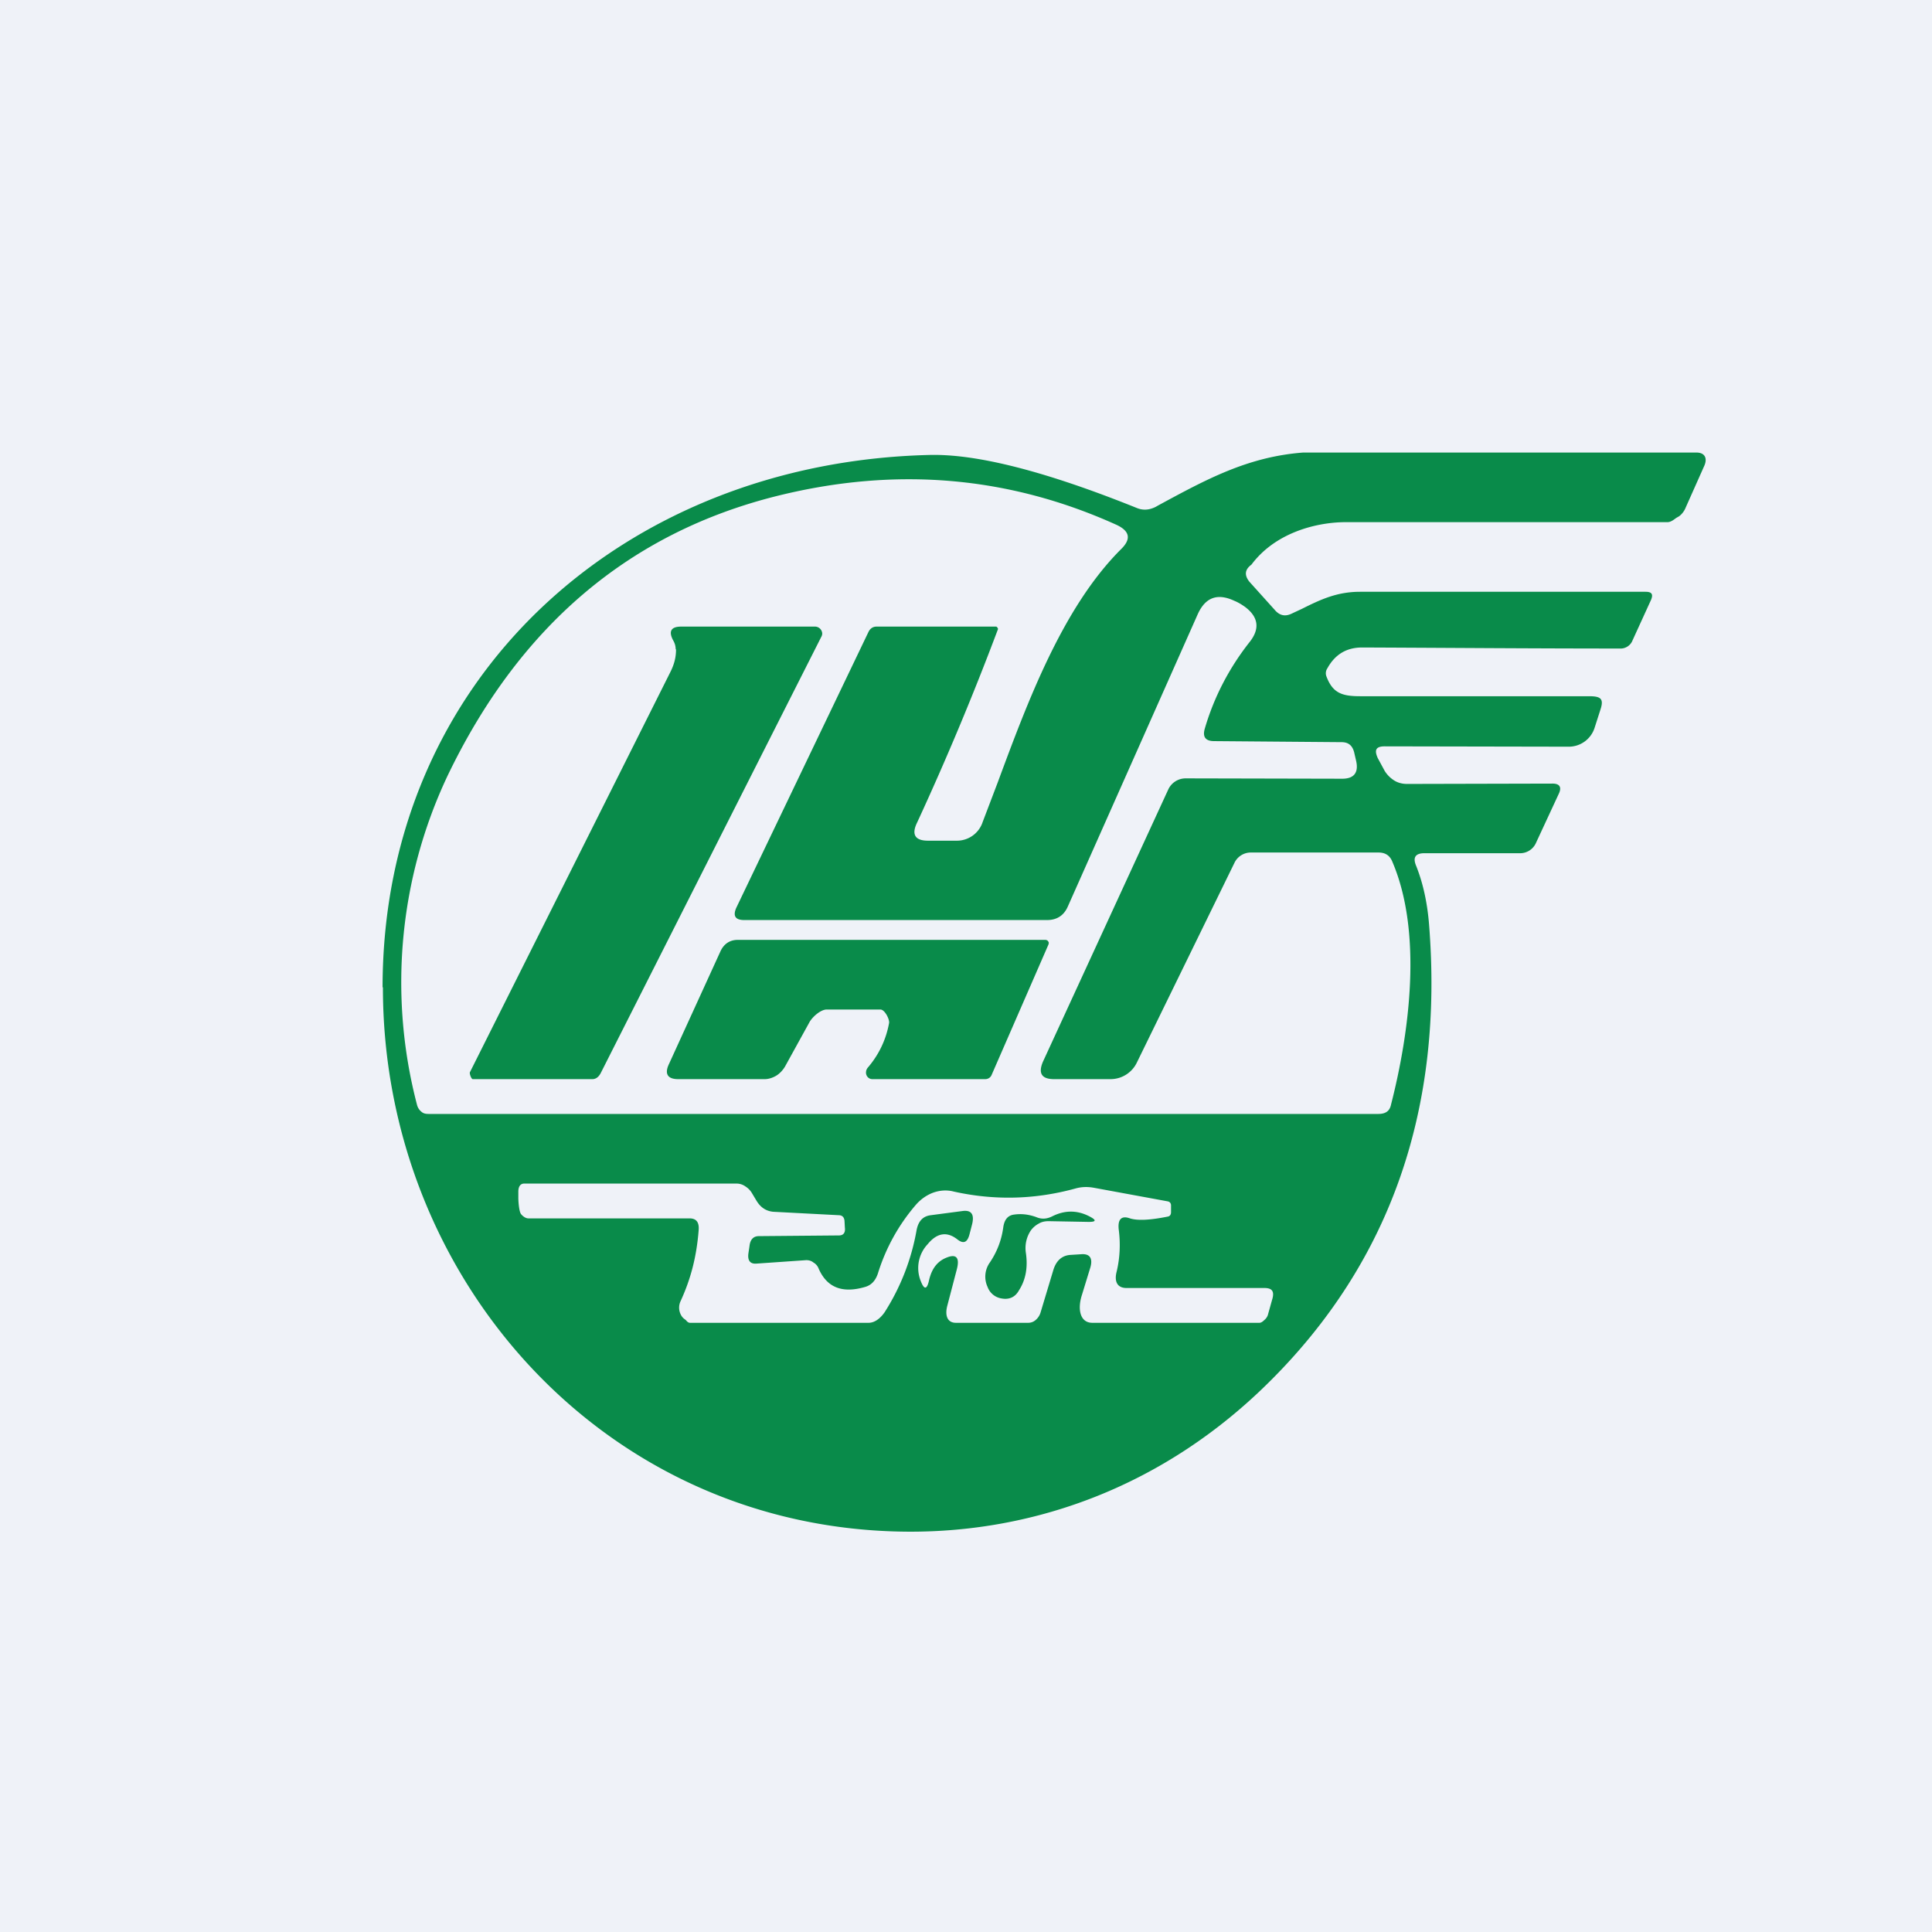 <?xml version="1.0" encoding="UTF-8"?>
<!-- generated by Finnhub -->
<svg viewBox="0 0 55.5 55.5" xmlns="http://www.w3.org/2000/svg">
<path d="M 0,0 H 55.5 V 55.5 H 0 Z" fill="rgb(239, 242, 248)"/>
<path d="M 19.41,18.645 A 0.5,0.5 0 0,0 19.34,18.4 C 19.2,18.14 19.27,18 19.57,18 H 23.4 A 0.21,0.21 0 0,1 23.62,18.2 A 0.2,0.2 0 0,1 23.59,18.3 L 17.26,30.82 C 17.21,30.92 17.13,31 17.02,31 H 13.58 C 13.54,31 13.48,30.84 13.5,30.8 L 19.26,19.3 C 19.36,19.1 19.42,18.9 19.42,18.66 Z M 25.3,29 H 23.75 C 23.57,29 23.33,29.22 23.25,29.37 L 22.55,30.64 C 22.49,30.74 22.4,30.84 22.3,30.9 S 22.08,31 21.97,31 H 19.48 C 19.18,31 19.08,30.85 19.22,30.56 L 20.7,27.32 C 20.8,27.11 20.97,27 21.19,27 H 30.03 A 0.1,0.1 0 0,1 30.11,27.04 L 30.13,27.08 L 30.12,27.13 L 28.49,30.87 C 28.46,30.95 28.39,31 28.3,31 H 25.06 A 0.18,0.18 0 0,1 24.96,30.97 A 0.19,0.19 0 0,1 24.88,30.78 C 24.88,30.75 24.9,30.71 24.92,30.68 C 25.24,30.31 25.45,29.88 25.54,29.39 C 25.56,29.29 25.42,29 25.29,29 Z" fill="rgb(9, 139, 74)"/>
<path d="M 10.99,28.355 C 11,19.47 17.91,13.29 26.68,13.07 C 28.05,13.03 30.04,13.54 32.65,14.59 C 32.84,14.67 33.02,14.65 33.2,14.56 L 33.27,14.52 C 34.62,13.79 35.83,13.12 37.44,13 H 48.73 C 48.98,13 49.06,13.17 48.95,13.4 L 48.42,14.59 C 48.38,14.69 48.3,14.79 48.22,14.84 A 1.9,1.9 0 0,0 48.15,14.88 C 48.07,14.94 47.99,15 47.9,15 H 38.62 C 37.77,15.01 36.62,15.32 35.95,16.22 C 35.76,16.36 35.74,16.52 35.89,16.71 L 36.61,17.51 C 36.75,17.68 36.91,17.72 37.1,17.63 L 37.4,17.49 C 37.94,17.22 38.41,17 39.07,17 H 47.27 C 47.44,17 47.5,17.06 47.43,17.23 L 46.9,18.39 A 0.37,0.37 0 0,1 46.53,18.63 C 44.06,18.63 41.59,18.61 39.13,18.6 C 38.68,18.6 38.35,18.8 38.13,19.2 A 0.25,0.25 0 0,0 38.1,19.42 C 38.28,19.91 38.55,20 39.07,20 H 45.64 C 45.97,20 46.08,20.06 45.98,20.37 L 45.81,20.9 A 0.78,0.78 0 0,1 45.06,21.45 L 39.78,21.44 C 39.53,21.44 39.47,21.54 39.58,21.78 L 39.78,22.15 C 39.85,22.26 39.94,22.35 40.05,22.42 C 40.16,22.49 40.29,22.52 40.42,22.52 L 44.6,22.51 C 44.8,22.51 44.87,22.61 44.78,22.8 L 44.13,24.2 A 0.5,0.5 0 0,1 43.69,24.51 H 40.92 C 40.66,24.51 40.58,24.63 40.68,24.87 C 40.88,25.37 41,25.93 41.05,26.53 C 41.48,31.83 39.95,36.23 36.48,39.68 C 33.47,42.68 29.75,44.02 26.08,44 C 17.38,43.95 11,36.74 11,28.37 Z M 21.38,26.43 H 30.08 C 30.37,26.43 30.57,26.29 30.68,26.03 L 34.4,17.66 C 34.62,17.16 34.97,17.03 35.46,17.26 C 35.56,17.3 35.66,17.36 35.76,17.43 C 36.15,17.72 36.2,18.06 35.9,18.44 C 35.3,19.2 34.87,20.04 34.61,20.93 C 34.54,21.17 34.63,21.29 34.88,21.29 L 38.54,21.32 C 38.74,21.32 38.85,21.42 38.9,21.61 L 38.96,21.87 C 39.03,22.2 38.89,22.37 38.56,22.37 L 34.06,22.36 A 0.55,0.55 0 0,0 33.56,22.68 L 29.96,30.5 C 29.82,30.83 29.92,31 30.28,31 H 31.88 A 0.84,0.84 0 0,0 32.66,30.52 L 35.46,24.79 A 0.52,0.52 0 0,1 35.93,24.49 H 39.6 C 39.8,24.49 39.93,24.58 40,24.76 C 40.87,26.8 40.49,29.66 39.96,31.73 C 39.92,31.93 39.79,32 39.59,32 H 12.34 C 12.26,32 12.18,32 12.11,31.94 A 0.37,0.37 0 0,1 11.98,31.74 A 13.9,13.9 0 0,1 12.85,22.3 C 14.91,18 18.07,15.3 22.35,14.24 C 25.75,13.4 28.99,13.68 32.08,15.08 C 32.46,15.26 32.5,15.49 32.2,15.78 C 30.52,17.46 29.52,20.16 28.66,22.48 L 28.23,23.61 A 0.78,0.78 0 0,1 27.46,24.15 H 26.69 C 26.29,24.16 26.17,23.98 26.35,23.62 A 81.75,81.75 0 0,0 28.67,18.07 A 0.1,0.1 0 0,0 28.62,18 H 25.18 C 25.08,18 25,18.05 24.95,18.15 L 21.15,26.08 C 21.05,26.31 21.12,26.43 21.38,26.43 Z M 32.46,35 C 32.21,34.91 32.1,35.03 32.14,35.34 C 32.19,35.74 32.17,36.14 32.08,36.52 C 32,36.82 32.1,37 32.36,37 H 36.32 C 36.55,37 36.62,37.1 36.54,37.35 L 36.42,37.78 A 0.32,0.32 0 0,1 36.32,37.92 C 36.28,37.96 36.23,38 36.18,38 H 31.38 C 31.02,38 30.95,37.6 31.08,37.2 L 31.31,36.45 C 31.41,36.15 31.31,36.01 31.06,36.03 L 30.74,36.05 C 30.5,36.07 30.34,36.22 30.26,36.48 L 29.89,37.71 A 0.45,0.45 0 0,1 29.75,37.92 A 0.32,0.32 0 0,1 29.53,38 H 27.46 C 27.22,38 27.14,37.8 27.21,37.52 L 27.49,36.45 C 27.57,36.13 27.47,36.02 27.21,36.12 C 26.94,36.22 26.77,36.43 26.69,36.77 C 26.63,37.05 26.55,37.06 26.45,36.8 A 1,1 0 0,1 26.65,35.74 C 26.92,35.41 27.21,35.37 27.51,35.61 C 27.68,35.74 27.79,35.69 27.85,35.46 L 27.92,35.19 C 28,34.89 27.91,34.75 27.64,34.79 L 26.73,34.91 C 26.51,34.94 26.38,35.08 26.33,35.34 A 6.44,6.44 0 0,1 25.41,37.7 C 25.29,37.87 25.13,38 24.95,38 H 19.82 C 19.78,38 19.74,37.97 19.71,37.93 A 0.45,0.45 0 0,0 19.66,37.89 A 0.35,0.35 0 0,1 19.55,37.75 A 0.44,0.44 0 0,1 19.55,37.38 C 19.84,36.75 20.01,36.11 20.07,35.34 C 20.09,35.11 20,35 19.81,35 H 15.18 C 15.1,35 15.02,34.94 14.97,34.88 C 14.91,34.81 14.89,34.51 14.89,34.41 V 34.23 C 14.89,34.1 14.94,34 15.06,34 H 21.16 C 21.25,34 21.34,34.03 21.41,34.08 C 21.49,34.13 21.56,34.2 21.61,34.29 L 21.73,34.49 C 21.85,34.69 22.01,34.79 22.21,34.81 L 24.12,34.91 C 24.2,34.92 24.25,34.97 24.26,35.07 L 24.27,35.26 C 24.29,35.41 24.23,35.49 24.1,35.49 L 21.8,35.51 C 21.64,35.51 21.55,35.61 21.53,35.8 L 21.5,36 C 21.47,36.21 21.55,36.31 21.72,36.3 L 23.16,36.2 C 23.24,36.2 23.31,36.22 23.37,36.27 C 23.44,36.31 23.49,36.37 23.52,36.45 C 23.76,36.99 24.2,37.16 24.85,36.97 C 25.03,36.92 25.15,36.79 25.22,36.58 C 25.45,35.84 25.82,35.18 26.31,34.61 C 26.45,34.45 26.62,34.33 26.81,34.26 C 27.01,34.19 27.21,34.18 27.4,34.23 C 28.57,34.49 29.74,34.46 30.9,34.14 C 31.08,34.09 31.25,34.09 31.42,34.12 L 33.54,34.51 C 33.6,34.52 33.64,34.56 33.64,34.63 V 34.82 C 33.64,34.89 33.61,34.94 33.54,34.95 C 33.04,35.05 32.68,35.07 32.46,35 Z M 30.23,34.94 C 30.57,34.77 30.91,34.76 31.25,34.92 C 31.52,35.05 31.51,35.11 31.22,35.1 L 30.12,35.08 C 30.02,35.08 29.92,35.1 29.84,35.15 A 0.67,0.67 0 0,0 29.61,35.35 A 0.91,0.91 0 0,0 29.47,35.99 C 29.53,36.4 29.47,36.76 29.27,37.07 C 29.16,37.27 28.98,37.34 28.77,37.3 A 0.51,0.51 0 0,1 28.37,36.97 A 0.7,0.7 0 0,1 28.44,36.26 C 28.64,35.96 28.77,35.63 28.82,35.26 C 28.85,35.04 28.95,34.91 29.14,34.89 C 29.36,34.86 29.56,34.89 29.76,34.96 C 29.92,35.03 30.07,35.02 30.23,34.94 Z" fill="rgb(9, 139, 74)" fill-rule="evenodd"/>
</svg>

